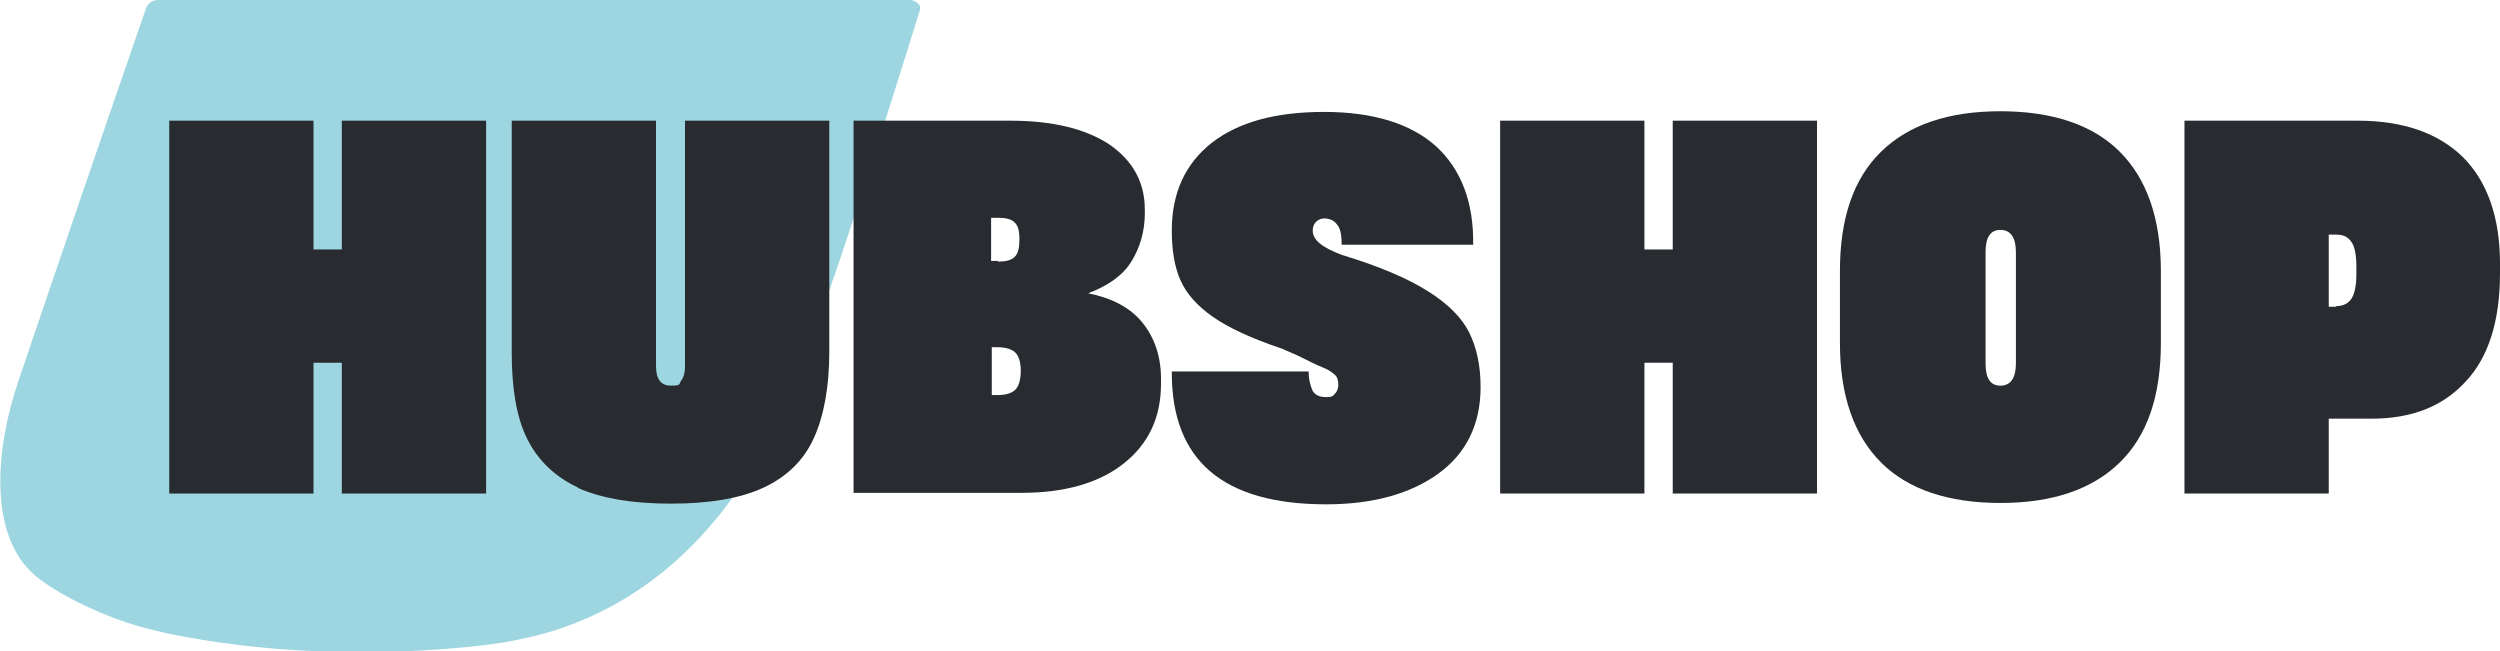 <svg xmlns="http://www.w3.org/2000/svg" id="Calque_2" viewBox="0 0 370.8 96.6"><defs><style>
      .st0 {
        fill: #282b2f;
      }

      .st1 {
        fill: #9dd6e0;
        fill-rule: evenodd;
      }
    </style></defs><g id="Calque_1-2"><g><path class="st1" d="M134.9,0H23.5c-1.6,0-1.9,1.4-1.9,1.4C15.3,19.6,9,38,2.8,56.3c-3.7,10.8-4.2,22.7,1.8,28.5,2.7,2.6,8.7,5.7,14.1,7.5,2.7.9,5,1.4,6.9,1.8,24.4,4.9,47.3,1.5,49,1.2,1.8-.3,3.5-.7,3.5-.7,2.3-.5,5.7-1.4,9.6-3.2,13.9-6.3,21.2-17.6,24.2-22.5,2.3-3.7,3.9-7.6,7.1-15.3,2.6-6.3,4.6-11.9,9.9-28.2,2-6.3,4.6-14.4,7.6-24.1,0-.1,0-.6-.5-.9-.4-.3-.8-.4-.9-.4h0Z"></path><g><path class="st0" d="M50.7,37v-19.1h21.4v55.3h-21.4v-19.4h-4.2v19.4h-21.4V17.9h21.4v19.1s4.2,0,4.2,0Z"></path><path class="st0" d="M85.7,72.3c-3.4-1.6-5.9-4-7.5-7.2s-2.3-7.5-2.3-12.8V17.9h21.4v36.4c0,1.9.7,2.9,2.2,2.9s1.2-.2,1.5-.7c.4-.5.6-1.2.6-2.2V17.9h21.4v34.3c0,5.2-.8,9.5-2.3,12.8-1.5,3.3-4,5.7-7.4,7.3-3.4,1.6-8,2.4-13.8,2.4s-10.3-.8-13.7-2.3Z"></path><path class="st0" d="M126.6,73.2V17.9h23.3c6.2,0,11.1,1.2,14.6,3.5,3.5,2.4,5.3,5.6,5.3,9.7v.5c0,2.7-.7,5.1-2,7.2s-3.5,3.6-6.4,4.7h0c3.5.7,6.2,2.1,8,4.3s2.8,5,2.8,8.4v.7c0,5.1-1.9,9-5.6,11.9s-8.8,4.3-15.1,4.3h-24.9,0ZM148,38.8c1.2,0,2-.2,2.5-.7.5-.5.7-1.3.7-2.6s-.2-2-.7-2.5c-.5-.5-1.3-.7-2.5-.7h-1v6.4s1,0,1,0ZM147.9,58.6c1.3,0,2.2-.3,2.7-.8.5-.5.8-1.5.8-2.8s-.3-2.2-.8-2.7-1.4-.8-2.7-.8h-.8v7.1s.8,0,.8,0Z"></path><path class="st0" d="M173.8,55.1h20.3c0,1.3.3,2.2.6,2.9.4.6,1,.9,2,.9s1-.2,1.3-.5c.3-.3.5-.8.5-1.3s-.1-1.1-.4-1.4-.9-.8-1.9-1.2-2.2-1-3.8-1.8l-2.3-1c-4.5-1.5-7.9-3.1-10.2-4.7s-3.9-3.4-4.8-5.4-1.3-4.5-1.3-7.4h0c0-5.6,2-9.9,5.9-13,4-3.1,9.5-4.6,16.7-4.6s12.8,1.7,16.6,5.1c3.7,3.4,5.6,8.3,5.5,14.6h-19.5c0-1.4-.2-2.5-.7-3-.4-.6-1.1-.9-1.9-.9s-1.7.6-1.7,1.8h0c0,1.4,1.4,2.5,4.3,3.6,5.6,1.7,9.8,3.5,12.8,5.4s5,3.9,6.1,6.1c1.1,2.2,1.7,4.9,1.7,8.1,0,5.5-2.1,9.8-6.2,12.8s-9.7,4.6-16.7,4.6c-15.3,0-22.9-6.5-22.9-19.5h0Z"></path><path class="st0" d="M248.1,37v-19.1h21.4v55.3h-21.4v-19.4h-4.2v19.4h-21.4V17.9h21.4v19.1s4.2,0,4.2,0Z"></path><path class="st0" d="M279,68.6c-4-4-6.1-9.9-6.1-17.7v-10.7c0-7.8,2-13.7,6.1-17.7s10-6,17.7-6,13.7,2,17.7,6c4,4,6.1,9.9,6.1,17.7v10.7c0,7.8-2,13.7-6.1,17.7s-10,6-17.7,6-13.7-2-17.7-6h0ZM299,53.9v-16.5c0-2.2-.8-3.3-2.3-3.3s-2.2,1.1-2.2,3.3v16.5c0,2.2.7,3.3,2.2,3.3s2.3-1.1,2.3-3.3Z"></path><path class="st0" d="M324,73.2V17.9h25.7c6.7,0,11.9,1.8,15.6,5.4,3.6,3.6,5.5,8.9,5.5,15.8v1.4c0,7.1-1.7,12.5-5.1,16.1-3.4,3.7-8,5.5-14,5.5h-6.3v11.1h-21.4,0ZM346.5,45.4c.9,0,1.7-.3,2.2-1s.8-1.9.8-3.8v-1c0-1.9-.3-3.2-.8-3.8-.5-.7-1.2-1-2.2-1h-1.1v10.7h1.1Z"></path></g></g></g></svg>